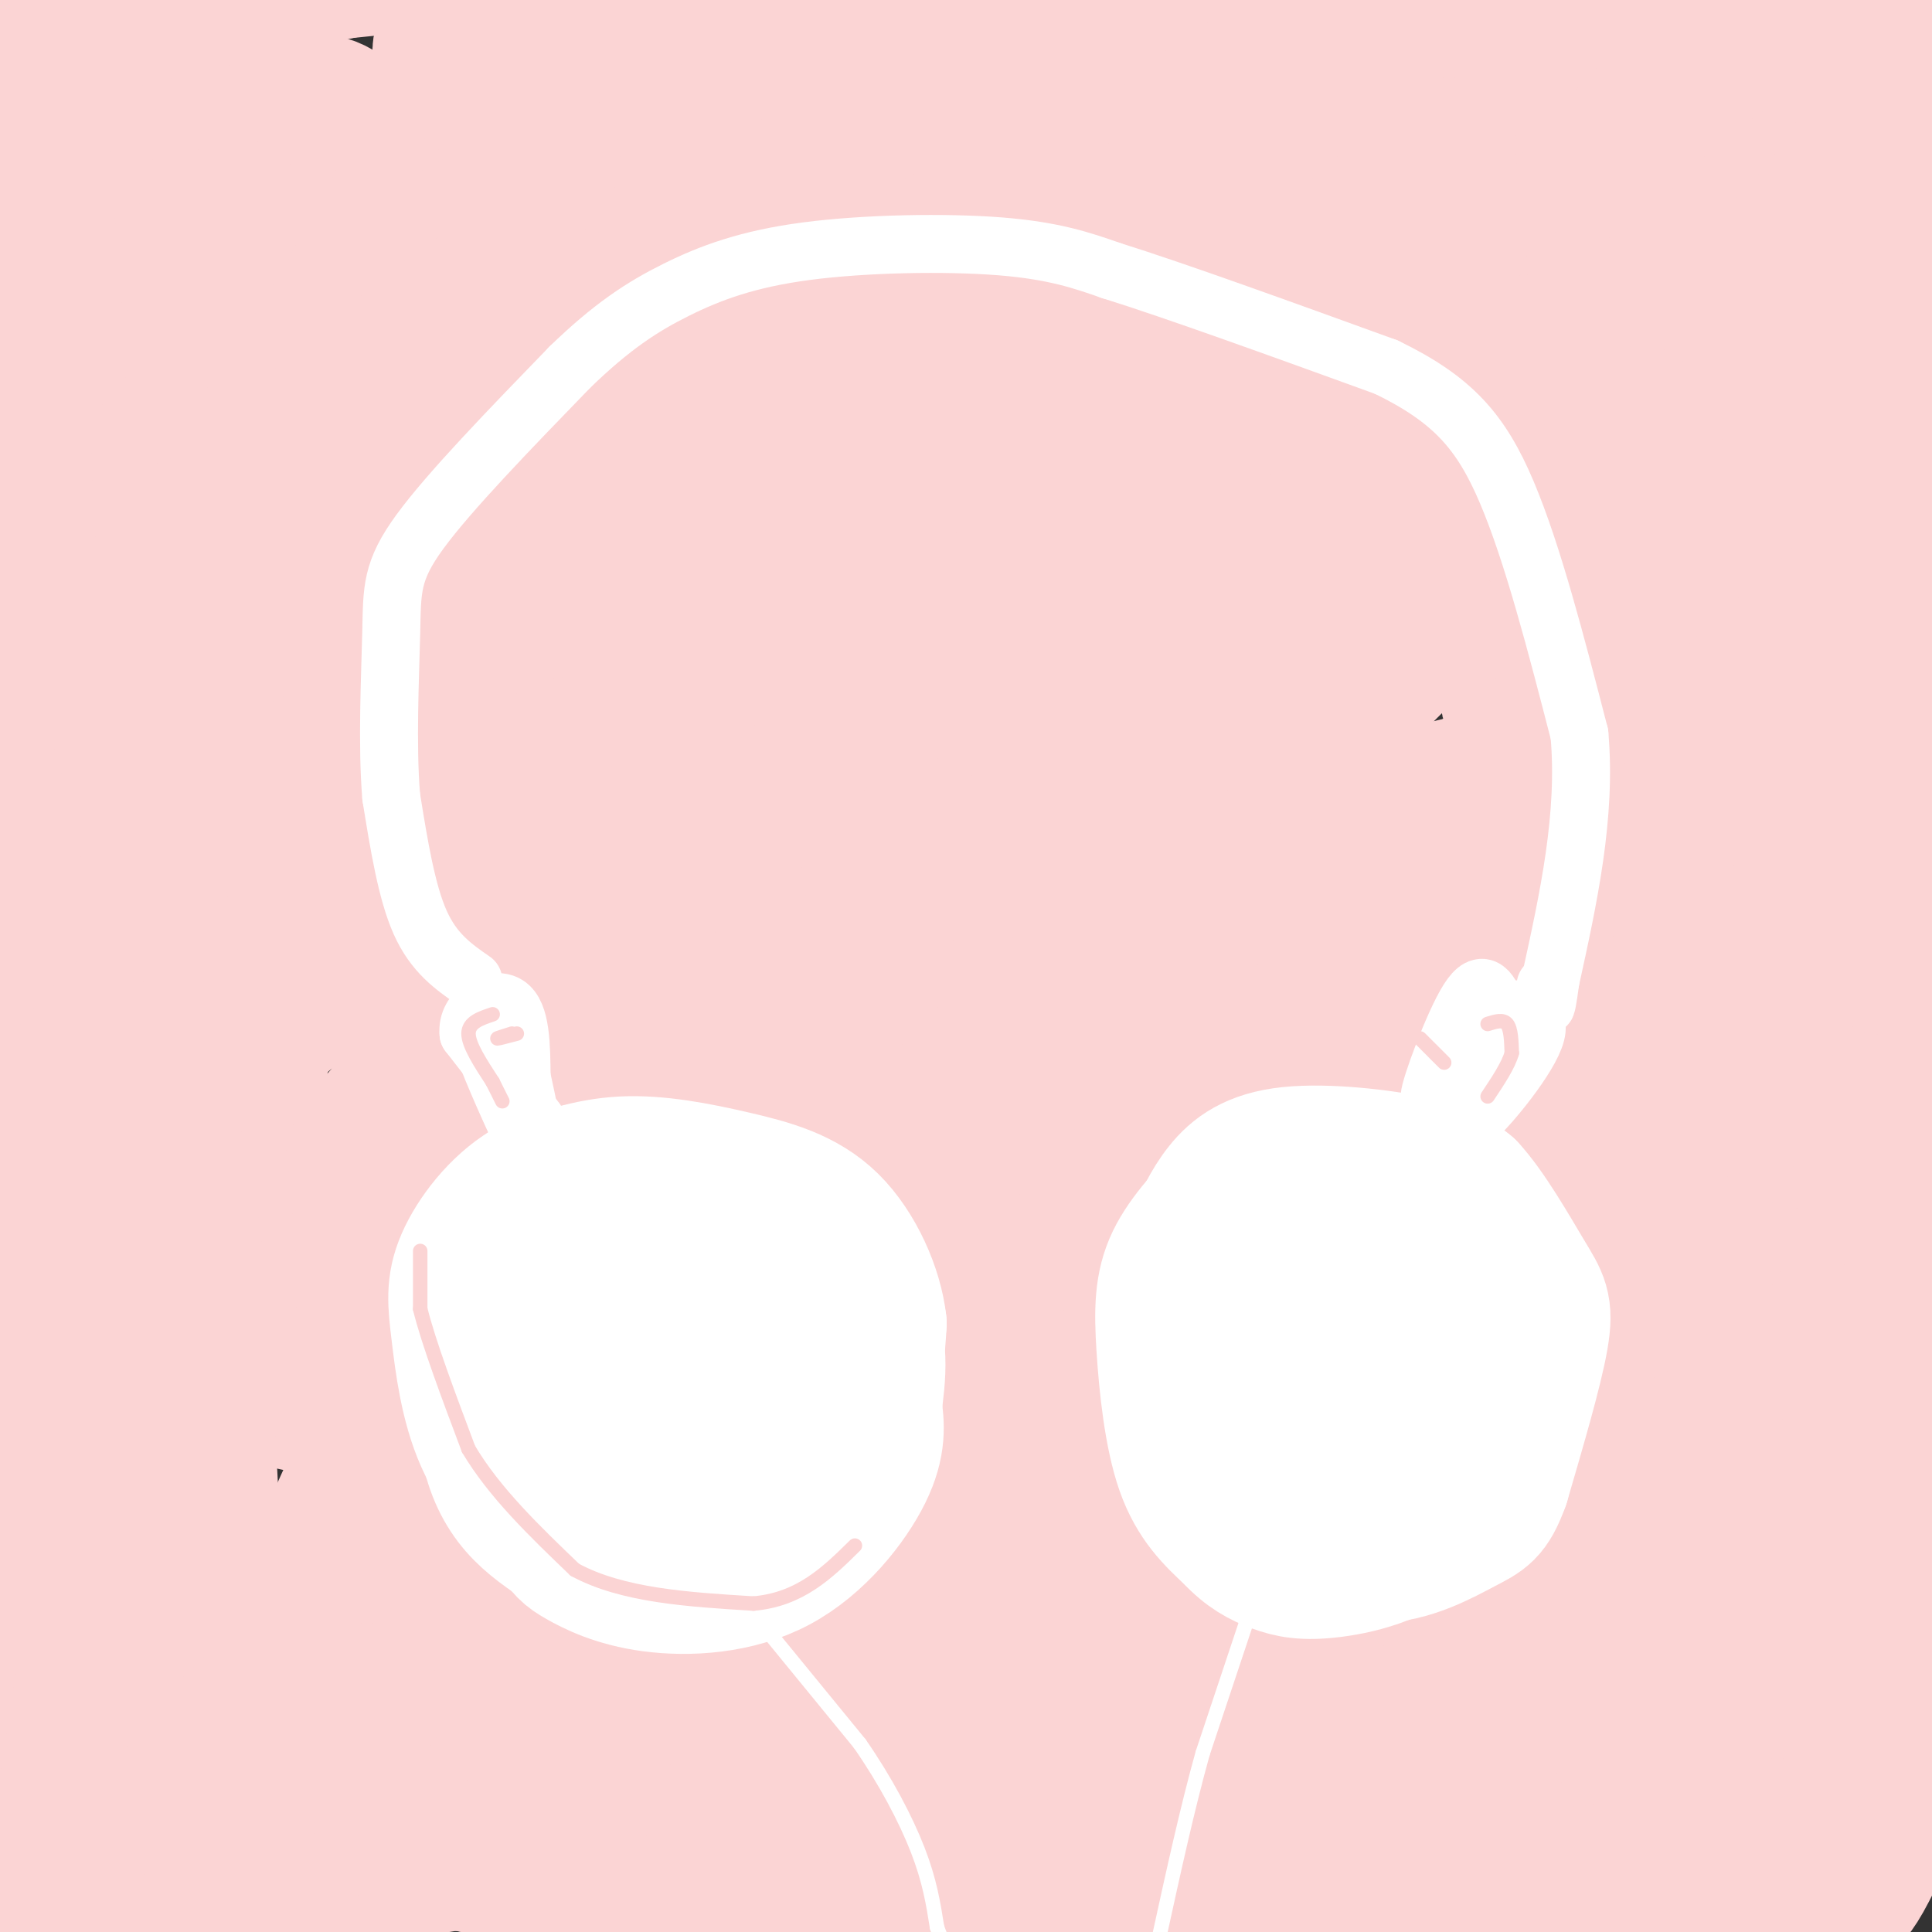 <svg viewBox='0 0 400 400' version='1.1' xmlns='http://www.w3.org/2000/svg' xmlns:xlink='http://www.w3.org/1999/xlink'><rect x="0" y="0" width="400" height="400" fill="#333333" stroke="none"/><g fill='none' stroke='#FBD4D4' stroke-width='28' stroke-linecap='round' stroke-linejoin='round'><path d='M74,39c0.000,0.000 19.000,39.000 19,39'/><path d='M112,67c-3.154,1.266 -6.308,2.531 -9,4c-2.692,1.469 -4.922,3.141 -9,12c-4.078,8.859 -10.003,24.904 -12,33c-1.997,8.096 -0.067,8.244 8,-3c8.067,-11.244 22.269,-33.880 28,-44c5.731,-10.120 2.990,-7.724 3,-11c0.010,-3.276 2.770,-12.224 -7,2c-9.770,14.224 -32.069,51.619 -29,52c3.069,0.381 31.505,-36.251 44,-53c12.495,-16.749 9.050,-13.613 6,-13c-3.050,0.613 -5.706,-1.296 -12,3c-6.294,4.296 -16.227,14.799 -24,25c-7.773,10.201 -13.387,20.101 -19,30'/><path d='M80,104c-6.479,9.169 -13.175,17.090 -2,4c11.175,-13.090 40.223,-47.192 51,-61c10.777,-13.808 3.283,-7.321 -1,-5c-4.283,2.321 -5.353,0.475 -7,-1c-1.647,-1.475 -3.869,-2.580 -14,6c-10.131,8.580 -28.171,26.844 -40,41c-11.829,14.156 -17.449,24.203 -13,21c4.449,-3.203 18.965,-19.658 28,-31c9.035,-11.342 12.587,-17.572 15,-23c2.413,-5.428 3.685,-10.054 1,-11c-2.685,-0.946 -9.328,1.788 -13,2c-3.672,0.212 -4.373,-2.097 -14,10c-9.627,12.097 -28.179,38.599 -28,39c0.179,0.401 19.090,-25.300 38,-51'/><path d='M81,44c7.171,-11.197 6.098,-13.688 4,-15c-2.098,-1.312 -5.220,-1.443 -7,-3c-1.780,-1.557 -2.218,-4.538 -12,6c-9.782,10.538 -28.909,34.596 -29,36c-0.091,1.404 18.855,-19.847 28,-31c9.145,-11.153 8.489,-12.207 6,-14c-2.489,-1.793 -6.810,-4.325 -18,4c-11.190,8.325 -29.247,27.507 -32,29c-2.753,1.493 9.798,-14.703 16,-24c6.202,-9.297 6.054,-11.695 4,-13c-2.054,-1.305 -6.016,-1.516 -10,0c-3.984,1.516 -7.992,4.758 -12,8'/><path d='M19,27c-8.203,6.882 -22.710,20.086 -25,20c-2.290,-0.086 7.638,-13.462 11,-21c3.362,-7.538 0.159,-9.237 -2,-10c-2.159,-0.763 -3.274,-0.590 -6,-1c-2.726,-0.410 -7.065,-1.403 5,-5c12.065,-3.597 40.532,-9.799 69,-16'/><path d='M71,-6c41.429,-4.476 110.500,-7.667 149,-9c38.500,-1.333 46.429,-0.810 60,1c13.571,1.810 32.786,4.905 52,8'/><path d='M332,-6c9.311,-0.609 6.589,-6.132 8,5c1.411,11.132 6.957,38.920 11,60c4.043,21.080 6.584,35.451 1,68c-5.584,32.549 -19.292,83.274 -33,134'/><path d='M319,261c-6.497,25.581 -6.240,22.534 -1,6c5.240,-16.534 15.464,-46.556 19,-64c3.536,-17.444 0.384,-22.312 -2,-26c-2.384,-3.688 -4.000,-6.198 -8,-8c-4.000,-1.802 -10.383,-2.898 -14,-5c-3.617,-2.102 -4.466,-5.210 -31,5c-26.534,10.210 -78.751,33.737 -70,23c8.751,-10.737 78.472,-55.737 77,-59c-1.472,-3.263 -74.135,35.211 -87,42c-12.865,6.789 34.067,-18.105 81,-43'/><path d='M283,132c19.686,-11.276 28.401,-17.964 31,-22c2.599,-4.036 -0.917,-5.418 -38,10c-37.083,15.418 -107.734,47.636 -98,38c9.734,-9.636 99.853,-61.127 130,-80c30.147,-18.873 0.324,-5.130 -39,14c-39.324,19.130 -88.148,43.645 -107,52c-18.852,8.355 -7.734,0.549 30,-23c37.734,-23.549 102.082,-62.840 122,-77c19.918,-14.160 -4.595,-3.189 -40,13c-35.405,16.189 -81.703,37.594 -128,59'/><path d='M146,116c18.767,-15.666 129.685,-84.330 167,-110c37.315,-25.670 1.028,-8.347 -71,29c-72.028,37.347 -179.798,94.717 -151,77c28.798,-17.717 194.162,-110.522 185,-109c-9.162,1.522 -192.851,97.371 -213,104c-20.149,6.629 123.243,-75.963 175,-107c51.757,-31.037 11.878,-10.518 -28,10'/><path d='M210,10c-50.226,24.896 -161.793,82.137 -151,74c10.793,-8.137 143.944,-81.653 146,-85c2.056,-3.347 -126.985,63.474 -140,68c-13.015,4.526 89.996,-53.243 98,-61c8.004,-7.757 -78.999,34.498 -103,45c-24.001,10.502 14.999,-10.749 54,-32'/><path d='M114,19c-13.864,5.081 -75.524,33.783 -73,31c2.524,-2.783 69.234,-37.050 71,-37c1.766,0.050 -61.410,34.416 -84,47c-22.590,12.584 -4.595,3.385 -3,3c1.595,-0.385 -13.211,8.043 5,1c18.211,-7.043 69.438,-29.558 87,-38c17.562,-8.442 1.459,-2.811 -13,3c-14.459,5.811 -27.274,11.803 -41,21c-13.726,9.197 -28.363,21.598 -43,34'/><path d='M20,84c-4.414,5.543 6.050,2.401 14,0c7.950,-2.401 13.385,-4.060 30,-13c16.615,-8.940 44.411,-25.162 57,-33c12.589,-7.838 9.973,-7.293 6,-7c-3.973,0.293 -9.302,0.332 -19,4c-9.698,3.668 -23.766,10.964 -34,18c-10.234,7.036 -16.633,13.811 -20,18c-3.367,4.189 -3.703,5.792 9,-2c12.703,-7.792 38.445,-24.977 49,-33c10.555,-8.023 5.922,-6.882 -2,-4c-7.922,2.882 -19.133,7.507 -31,14c-11.867,6.493 -24.391,14.855 -33,22c-8.609,7.145 -13.305,13.072 -18,19'/><path d='M28,87c-3.854,4.151 -4.488,5.027 2,4c6.488,-1.027 20.099,-3.957 36,-13c15.901,-9.043 34.092,-24.200 40,-31c5.908,-6.800 -0.466,-5.244 -12,1c-11.534,6.244 -28.227,17.177 -39,26c-10.773,8.823 -15.625,15.538 -18,19c-2.375,3.462 -2.272,3.671 -3,5c-0.728,1.329 -2.287,3.778 3,3c5.287,-0.778 17.420,-4.783 25,-8c7.580,-3.217 10.609,-5.647 16,-10c5.391,-4.353 13.146,-10.628 19,-17c5.854,-6.372 9.806,-12.840 7,-16c-2.806,-3.160 -12.371,-3.012 -18,-3c-5.629,0.012 -7.323,-0.112 -16,5c-8.677,5.112 -24.336,15.461 -29,20c-4.664,4.539 1.668,3.270 8,2'/><path d='M49,74c10.555,-5.267 32.941,-19.433 48,-28c15.059,-8.567 22.789,-11.533 13,-19c-9.789,-7.467 -37.097,-19.433 0,-25c37.097,-5.567 138.599,-4.733 187,-3c48.401,1.733 43.700,4.367 39,7'/><path d='M336,6c10.231,4.388 16.308,11.859 24,13c7.692,1.141 16.998,-4.047 1,13c-15.998,17.047 -57.299,56.330 -74,73c-16.701,16.670 -8.802,10.727 1,7c9.802,-3.727 21.509,-5.239 30,-8c8.491,-2.761 13.768,-6.772 22,-16c8.232,-9.228 19.419,-23.673 24,-30c4.581,-6.327 2.555,-4.534 1,-5c-1.555,-0.466 -2.641,-3.189 -5,-4c-2.359,-0.811 -5.991,0.291 -12,3c-6.009,2.709 -14.394,7.025 -22,15c-7.606,7.975 -14.432,19.609 -18,26c-3.568,6.391 -3.876,7.540 -3,12c0.876,4.460 2.938,12.230 5,20'/><path d='M310,125c4.458,3.603 13.103,2.610 18,2c4.897,-0.610 6.046,-0.836 13,-7c6.954,-6.164 19.712,-18.266 28,-28c8.288,-9.734 12.105,-17.101 11,-20c-1.105,-2.899 -7.131,-1.332 -12,0c-4.869,1.332 -8.582,2.428 -16,7c-7.418,4.572 -18.541,12.620 -26,24c-7.459,11.380 -11.254,26.091 -13,34c-1.746,7.909 -1.445,9.014 3,11c4.445,1.986 13.033,4.852 25,-1c11.967,-5.852 27.314,-20.422 30,-25c2.686,-4.578 -7.290,0.835 -21,18c-13.710,17.165 -31.153,46.083 -39,60c-7.847,13.917 -6.099,12.833 -5,15c1.099,2.167 1.550,7.583 2,13'/><path d='M308,228c4.853,1.705 15.986,-0.533 25,-5c9.014,-4.467 15.911,-11.163 21,-18c5.089,-6.837 8.371,-13.814 9,-17c0.629,-3.186 -1.393,-2.581 -3,-3c-1.607,-0.419 -2.798,-1.863 -13,1c-10.202,2.863 -29.414,10.032 -61,37c-31.586,26.968 -75.546,73.735 -69,62c6.546,-11.735 63.599,-81.970 80,-106c16.401,-24.030 -7.851,-1.853 -14,2c-6.149,3.853 5.806,-10.616 -23,13c-28.806,23.616 -98.373,85.319 -105,87c-6.627,1.681 49.687,-56.659 106,-115'/><path d='M261,166c24.323,-25.613 32.130,-32.144 35,-36c2.870,-3.856 0.802,-5.036 -35,24c-35.802,29.036 -105.339,88.288 -132,110c-26.661,21.712 -10.447,5.885 11,-16c21.447,-21.885 48.128,-49.827 79,-79c30.872,-29.173 65.935,-59.575 78,-71c12.065,-11.425 1.133,-3.872 -20,12c-21.133,15.872 -52.468,40.063 -94,76c-41.532,35.937 -93.260,83.621 -107,94c-13.740,10.379 10.509,-16.548 27,-35c16.491,-18.452 25.224,-28.431 59,-59c33.776,-30.569 92.593,-81.730 110,-99c17.407,-17.270 -6.598,-0.649 -35,22c-28.402,22.649 -61.201,51.324 -94,80'/><path d='M143,189c-33.831,29.889 -71.410,64.612 -87,79c-15.590,14.388 -9.193,8.440 -4,0c5.193,-8.440 9.181,-19.374 46,-58c36.819,-38.626 106.468,-104.944 139,-136c32.532,-31.056 27.948,-26.849 4,-9c-23.948,17.849 -67.261,49.341 -114,88c-46.739,38.659 -96.903,84.484 -108,91c-11.097,6.516 16.874,-26.279 28,-41c11.126,-14.721 5.407,-11.369 36,-41c30.593,-29.631 97.497,-92.245 121,-115c23.503,-22.755 3.604,-5.650 -8,2c-11.604,7.650 -14.915,5.844 -61,45c-46.085,39.156 -134.946,119.273 -158,136c-23.054,16.727 19.699,-29.935 45,-57c25.301,-27.065 33.151,-34.532 41,-42'/><path d='M63,131c31.210,-29.421 88.736,-81.973 96,-91c7.264,-9.027 -35.735,25.470 -86,71c-50.265,45.530 -107.798,102.094 -129,121c-21.202,18.906 -6.073,0.154 40,-48c46.073,-48.154 123.090,-125.709 116,-124c-7.090,1.709 -98.287,82.682 -140,122c-41.713,39.318 -33.944,36.982 -7,2c26.944,-34.982 73.062,-102.611 89,-128c15.938,-25.389 1.697,-8.540 -8,1c-9.697,9.540 -14.848,11.770 -20,14'/><path d='M14,71c-6.541,6.455 -12.894,15.593 -13,13c-0.106,-2.593 6.036,-16.916 8,-31c1.964,-14.084 -0.250,-27.929 -2,-14c-1.750,13.929 -3.036,55.630 -1,75c2.036,19.370 7.394,16.407 12,22c4.606,5.593 8.459,19.741 13,41c4.541,21.259 9.771,49.630 15,78'/><path d='M46,255c4.403,19.461 7.912,29.115 11,33c3.088,3.885 5.757,2.001 9,3c3.243,0.999 7.060,4.882 20,-7c12.940,-11.882 35.003,-39.529 48,-56c12.997,-16.471 16.929,-21.768 13,-21c-3.929,0.768 -15.720,7.600 -25,16c-9.280,8.400 -16.048,18.368 -25,35c-8.952,16.632 -20.087,39.929 -26,53c-5.913,13.071 -6.606,15.916 22,-14c28.606,-29.916 86.509,-92.593 83,-83c-3.509,9.593 -68.431,91.455 -90,120c-21.569,28.545 0.216,3.772 22,-21'/><path d='M108,313c17.665,-17.747 50.827,-51.616 87,-86c36.173,-34.384 75.358,-69.284 45,-37c-30.358,32.284 -130.257,131.750 -153,154c-22.743,22.250 31.670,-32.717 75,-71c43.330,-38.283 75.576,-59.882 114,-89c38.424,-29.118 83.025,-65.755 41,-26c-42.025,39.755 -170.677,155.904 -197,179c-26.323,23.096 49.682,-46.859 111,-98c61.318,-51.141 107.948,-83.469 117,-89c9.052,-5.531 -19.474,15.734 -48,37'/><path d='M300,187c-46.808,39.025 -139.829,118.086 -160,135c-20.171,16.914 32.506,-28.320 97,-77c64.494,-48.680 140.804,-100.804 108,-70c-32.804,30.804 -174.723,144.538 -206,170c-31.277,25.462 48.089,-37.349 97,-73c48.911,-35.651 67.369,-44.144 84,-54c16.631,-9.856 31.437,-21.075 -1,4c-32.437,25.075 -112.118,86.443 -143,111c-30.882,24.557 -12.966,12.302 0,4c12.966,-8.302 20.983,-12.651 29,-17'/><path d='M205,320c20.901,-13.034 58.655,-37.119 100,-64c41.345,-26.881 86.281,-56.559 45,-24c-41.281,32.559 -168.778,127.355 -156,122c12.778,-5.355 165.833,-110.863 211,-146c45.167,-35.137 -17.553,0.095 -48,15c-30.447,14.905 -28.620,9.483 -27,6c1.620,-3.483 3.032,-5.026 -1,-3c-4.032,2.026 -13.509,7.622 5,-12c18.509,-19.622 65.002,-64.464 81,-83c15.998,-18.536 1.499,-10.768 -13,-3'/><path d='M402,128c-7.202,0.045 -18.706,1.657 -25,4c-6.294,2.343 -7.377,5.416 1,-7c8.377,-12.416 26.213,-40.322 26,-38c-0.213,2.322 -18.477,34.871 -24,49c-5.523,14.129 1.695,9.839 8,10c6.305,0.161 11.698,4.774 15,7c3.302,2.226 4.515,2.065 5,-1c0.485,-3.065 0.243,-9.032 0,-15'/><path d='M408,137c-5.135,7.085 -17.972,32.298 -22,46c-4.028,13.702 0.751,15.893 4,17c3.249,1.107 4.966,1.131 7,-7c2.034,-8.131 4.384,-24.417 4,-34c-0.384,-9.583 -3.501,-12.461 -11,-6c-7.499,6.461 -19.379,22.263 -26,33c-6.621,10.737 -7.984,16.409 -8,20c-0.016,3.591 1.313,5.100 6,-1c4.687,-6.100 12.730,-19.810 18,-31c5.270,-11.190 7.765,-19.859 9,-25c1.235,-5.141 1.210,-6.755 0,-8c-1.210,-1.245 -3.605,-2.123 -6,-3'/><path d='M383,138c-8.588,7.882 -27.060,29.088 -25,27c2.060,-2.088 24.650,-27.469 34,-39c9.350,-11.531 5.458,-9.213 3,-9c-2.458,0.213 -3.484,-1.680 -13,6c-9.516,7.680 -27.522,24.934 -28,26c-0.478,1.066 16.573,-14.054 29,-28c12.427,-13.946 20.230,-26.716 24,-36c3.770,-9.284 3.506,-15.081 3,-23c-0.506,-7.919 -1.253,-17.959 -2,-28'/><path d='M408,34c2.339,-15.521 9.188,-40.325 13,-51c3.812,-10.675 4.589,-7.222 6,-6c1.411,1.222 3.457,0.214 6,1c2.543,0.786 5.584,3.368 0,12c-5.584,8.632 -19.792,23.316 -34,38'/><path d='M399,28c-2.258,0.464 9.096,-17.376 14,-26c4.904,-8.624 3.357,-8.031 2,-9c-1.357,-0.969 -2.525,-3.499 -5,-4c-2.475,-0.501 -6.259,1.026 -12,9c-5.741,7.974 -13.440,22.395 -17,29c-3.560,6.605 -2.983,5.396 -5,16c-2.017,10.604 -6.629,33.022 -6,43c0.629,9.978 6.499,7.517 12,2c5.501,-5.517 10.631,-14.090 15,-24c4.369,-9.910 7.975,-21.156 9,-32c1.025,-10.844 -0.532,-21.284 -1,-26c-0.468,-4.716 0.153,-3.707 -3,-3c-3.153,0.707 -10.080,1.114 -16,4c-5.920,2.886 -10.834,8.253 -16,17c-5.166,8.747 -10.583,20.873 -16,33'/><path d='M354,57c-2.169,6.443 0.407,6.051 6,2c5.593,-4.051 14.202,-11.760 21,-22c6.798,-10.240 11.783,-23.011 13,-30c1.217,-6.989 -1.336,-8.198 -2,-10c-0.664,-1.802 0.560,-4.199 -7,-1c-7.560,3.199 -23.904,11.993 -37,22c-13.096,10.007 -22.945,21.227 -18,17c4.945,-4.227 24.685,-23.899 34,-35c9.315,-11.101 8.206,-13.629 8,-15c-0.206,-1.371 0.491,-1.584 -4,-2c-4.491,-0.416 -14.171,-1.035 -39,11c-24.829,12.035 -64.808,36.724 -72,40c-7.192,3.276 18.404,-14.862 44,-33'/><path d='M301,1c21.146,-15.522 52.013,-37.828 28,-21c-24.013,16.828 -102.904,72.789 -104,73c-1.096,0.211 75.603,-55.330 96,-72c20.397,-16.670 -15.510,5.530 -42,22c-26.490,16.470 -43.564,27.208 -32,24c11.564,-3.208 51.767,-20.364 67,-25c15.233,-4.636 5.495,3.247 -1,10c-6.495,6.753 -9.748,12.377 -13,18'/><path d='M300,30c-9.591,9.513 -27.069,24.294 -36,33c-8.931,8.706 -9.316,11.336 -9,13c0.316,1.664 1.334,2.363 1,5c-0.334,2.637 -2.021,7.214 7,2c9.021,-5.214 28.749,-20.219 36,-28c7.251,-7.781 2.024,-8.339 -3,-7c-5.024,1.339 -9.846,4.574 -11,4c-1.154,-0.574 1.361,-4.958 -30,24c-31.361,28.958 -96.597,91.258 -124,118c-27.403,26.742 -16.972,17.926 -13,16c3.972,-1.926 1.486,3.037 -1,8'/><path d='M117,218c0.486,-9.786 2.202,-38.252 2,-52c-0.202,-13.748 -2.323,-12.777 -5,-10c-2.677,2.777 -5.911,7.361 -8,16c-2.089,8.639 -3.035,21.334 -2,34c1.035,12.666 4.051,25.302 9,37c4.949,11.698 11.833,22.457 15,12c3.167,-10.457 2.619,-42.131 4,-61c1.381,-18.869 4.690,-24.935 8,-31'/><path d='M140,163c-2.436,12.462 -12.526,59.117 -16,81c-3.474,21.883 -0.331,18.994 3,19c3.331,0.006 6.852,2.908 10,4c3.148,1.092 5.923,0.374 17,-19c11.077,-19.374 30.455,-57.404 36,-71c5.545,-13.596 -2.742,-2.758 -10,13c-7.258,15.758 -13.486,36.435 -17,48c-3.514,11.565 -4.313,14.017 -5,23c-0.687,8.983 -1.262,24.495 1,33c2.262,8.505 7.361,10.001 22,-1c14.639,-11.001 38.820,-34.501 63,-58'/><path d='M244,235c16.333,-17.000 25.667,-30.500 17,-15c-8.667,15.500 -35.333,60.000 -45,76c-9.667,16.000 -2.333,3.500 5,-9'/><path d='M374,236c0.077,28.030 0.155,56.060 2,63c1.845,6.940 5.458,-7.208 6,-28c0.542,-20.792 -1.988,-48.226 -2,-44c-0.012,4.226 2.494,40.113 5,76'/><path d='M385,303c0.532,13.934 -0.637,10.768 1,5c1.637,-5.768 6.079,-14.138 7,-25c0.921,-10.862 -1.678,-24.216 -3,-37c-1.322,-12.784 -1.367,-24.998 -4,-8c-2.633,16.998 -7.854,63.208 -10,85c-2.146,21.792 -1.219,19.165 0,22c1.219,2.835 2.729,11.131 4,16c1.271,4.869 2.304,6.311 4,2c1.696,-4.311 4.056,-14.375 5,-27c0.944,-12.625 0.472,-27.813 0,-43'/><path d='M389,293c0.437,-11.654 1.530,-19.290 -1,-4c-2.530,15.290 -8.683,53.506 -11,73c-2.317,19.494 -0.798,20.265 0,22c0.798,1.735 0.875,4.432 3,3c2.125,-1.432 6.299,-6.994 12,-21c5.701,-14.006 12.928,-36.455 9,-29c-3.928,7.455 -19.012,44.813 -24,59c-4.988,14.187 0.119,5.204 3,1c2.881,-4.204 3.538,-3.630 6,-8c2.462,-4.370 6.731,-13.685 11,-23'/><path d='M397,366c3.135,-6.501 5.471,-11.253 -8,-7c-13.471,4.253 -42.749,17.513 -55,23c-12.251,5.487 -7.473,3.203 -14,4c-6.527,0.797 -24.357,4.675 -24,0c0.357,-4.675 18.902,-17.905 38,-28c19.098,-10.095 38.748,-17.056 26,-12c-12.748,5.056 -57.894,22.131 -89,32c-31.106,9.869 -48.173,12.534 -47,9c1.173,-3.534 20.587,-13.267 40,-23'/><path d='M264,364c28.341,-16.263 79.192,-45.420 94,-55c14.808,-9.580 -6.429,0.417 -11,1c-4.571,0.583 7.523,-8.249 -25,13c-32.523,21.249 -109.664,72.579 -127,80c-17.336,7.421 25.134,-29.067 68,-62c42.866,-32.933 86.127,-62.311 100,-73c13.873,-10.689 -1.642,-2.690 -45,28c-43.358,30.690 -114.558,84.070 -120,86c-5.442,1.930 54.874,-47.592 91,-76c36.126,-28.408 48.063,-35.704 60,-43'/><path d='M349,263c10.576,-7.822 7.017,-5.877 1,-3c-6.017,2.877 -14.493,6.686 -47,29c-32.507,22.314 -89.046,63.134 -90,66c-0.954,2.866 53.675,-32.222 85,-50c31.325,-17.778 39.344,-18.245 42,-16c2.656,2.245 -0.051,7.204 -21,25c-20.949,17.796 -60.141,48.430 -59,49c1.141,0.570 42.615,-28.925 70,-47c27.385,-18.075 40.680,-24.732 35,-19c-5.680,5.732 -30.337,23.851 -55,40c-24.663,16.149 -49.332,30.328 -46,26c3.332,-4.328 34.666,-27.164 66,-50'/><path d='M330,313c26.828,-17.054 60.898,-34.691 46,-28c-14.898,6.691 -78.764,37.708 -121,55c-42.236,17.292 -62.841,20.859 -73,25c-10.159,4.141 -9.872,8.854 -2,-2c7.872,-10.854 23.328,-37.277 31,-52c7.672,-14.723 7.560,-17.747 6,-21c-1.560,-3.253 -4.567,-6.736 -9,-10c-4.433,-3.264 -10.291,-6.308 -24,-8c-13.709,-1.692 -35.268,-2.033 -45,-3c-9.732,-0.967 -7.638,-2.562 -7,-9c0.638,-6.438 -0.181,-17.719 -1,-29'/><path d='M131,231c-0.994,-4.919 -2.981,-2.718 -7,2c-4.019,4.718 -10.072,11.952 -13,24c-2.928,12.048 -2.732,28.909 -2,37c0.732,8.091 1.999,7.411 3,8c1.001,0.589 1.737,2.446 6,3c4.263,0.554 12.055,-0.195 18,-6c5.945,-5.805 10.044,-16.668 13,-25c2.956,-8.332 4.770,-14.135 6,-23c1.230,-8.865 1.877,-20.794 0,-28c-1.877,-7.206 -6.276,-9.691 -9,-12c-2.724,-2.309 -3.771,-4.444 -10,-1c-6.229,3.444 -17.638,12.466 -23,20c-5.362,7.534 -4.675,13.581 -3,18c1.675,4.419 4.337,7.209 7,10'/><path d='M54,220c-5.933,5.458 -11.867,10.917 -15,15c-3.133,4.083 -3.466,6.791 -5,13c-1.534,6.209 -4.268,15.920 -4,25c0.268,9.080 3.537,17.531 5,22c1.463,4.469 1.119,4.956 3,0c1.881,-4.956 5.986,-15.357 8,-21c2.014,-5.643 1.937,-6.529 1,-17c-0.937,-10.471 -2.732,-30.527 -5,-41c-2.268,-10.473 -5.007,-11.363 -7,-16c-1.993,-4.637 -3.239,-13.020 -5,-2c-1.761,11.020 -4.038,41.445 -3,65c1.038,23.555 5.392,40.242 8,49c2.608,8.758 3.471,9.589 5,13c1.529,3.411 3.722,9.403 4,0c0.278,-9.403 -1.361,-34.202 -3,-59'/><path d='M41,266c-1.378,-16.029 -3.325,-26.603 -7,-35c-3.675,-8.397 -9.080,-14.618 -12,-16c-2.920,-1.382 -3.356,2.076 -5,4c-1.644,1.924 -4.495,2.315 -6,19c-1.505,16.685 -1.663,49.663 -2,65c-0.337,15.337 -0.853,13.033 1,20c1.853,6.967 6.074,23.206 8,30c1.926,6.794 1.557,4.142 3,4c1.443,-0.142 4.699,2.225 7,0c2.301,-2.225 3.647,-9.041 4,-21c0.353,-11.959 -0.288,-29.061 -3,-43c-2.712,-13.939 -7.494,-24.715 -12,-28c-4.506,-3.285 -8.737,0.921 -12,7c-3.263,6.079 -5.560,14.029 -7,20c-1.440,5.971 -2.025,9.961 -1,26c1.025,16.039 3.661,44.126 6,59c2.339,14.874 4.383,16.535 6,14c1.617,-2.535 2.809,-9.268 4,-16'/><path d='M13,375c3.651,-22.901 10.777,-72.155 12,-65c1.223,7.155 -3.457,70.719 -3,92c0.457,21.281 6.053,0.277 11,-12c4.947,-12.277 9.247,-15.829 14,-28c4.753,-12.171 9.960,-32.963 9,-39c-0.960,-6.037 -8.085,2.681 -14,21c-5.915,18.319 -10.618,46.241 -11,58c-0.382,11.759 3.558,7.356 6,6c2.442,-1.356 3.386,0.336 11,-6c7.614,-6.336 21.896,-20.698 33,-36c11.104,-15.302 19.028,-31.543 22,-40c2.972,-8.457 0.992,-9.131 -4,-6c-4.992,3.131 -12.996,10.065 -21,17'/><path d='M78,337c-11.606,16.221 -30.122,48.273 -39,63c-8.878,14.727 -8.120,12.129 -1,8c7.120,-4.129 20.600,-9.790 37,-23c16.400,-13.210 35.718,-33.971 47,-46c11.282,-12.029 14.528,-15.326 17,-21c2.472,-5.674 4.169,-13.723 3,-17c-1.169,-3.277 -5.205,-1.780 -19,12c-13.795,13.780 -37.350,39.845 -54,59c-16.650,19.155 -26.394,31.401 -12,21c14.394,-10.401 52.928,-43.447 75,-64c22.072,-20.553 27.684,-28.612 33,-34c5.316,-5.388 10.338,-8.106 2,-7c-8.338,1.106 -30.035,6.037 -51,17c-20.965,10.963 -41.197,27.959 -56,41c-14.803,13.041 -24.178,22.126 -20,23c4.178,0.874 21.908,-6.465 46,-18c24.092,-11.535 54.546,-27.268 85,-43'/><path d='M171,308c32.962,-15.339 72.866,-32.186 60,-24c-12.866,8.186 -78.501,41.407 -92,53c-13.499,11.593 25.137,1.560 57,-8c31.863,-9.560 56.953,-18.645 45,-14c-11.953,4.645 -60.949,23.020 -90,32c-29.051,8.980 -38.157,8.566 -47,8c-8.843,-0.566 -17.421,-1.283 -26,-2'/><path d='M78,353c-4.667,-0.833 -3.333,-1.917 -2,-3'/><path d='M143,358c-3.697,6.831 -7.394,13.662 -4,18c3.394,4.338 13.879,6.183 20,5c6.121,-1.183 7.879,-5.396 -15,-3c-22.879,2.396 -70.394,11.399 -70,11c0.394,-0.399 48.697,-10.199 97,-20'/><path d='M171,369c19.390,-4.259 19.367,-4.906 17,-3c-2.367,1.906 -7.076,6.364 -15,10c-7.924,3.636 -19.062,6.449 -33,9c-13.938,2.551 -30.676,4.841 -35,4c-4.324,-0.841 3.764,-4.812 38,-11c34.236,-6.188 94.618,-14.594 155,-23'/><path d='M298,355c28.155,-4.720 21.043,-5.019 13,-2c-8.043,3.019 -17.017,9.356 -34,16c-16.983,6.644 -41.976,13.595 -56,17c-14.024,3.405 -17.079,3.263 -18,1c-0.921,-2.263 0.290,-6.648 -12,-6c-12.290,0.648 -38.083,6.328 -56,8c-17.917,1.672 -27.959,-0.664 -38,-3'/><path d='M97,386c-9.333,-1.667 -13.667,-4.333 -18,-7'/><path d='M366,293c-1.397,-2.015 -2.795,-4.031 -18,9c-15.205,13.031 -44.218,41.108 -59,56c-14.782,14.892 -15.335,16.600 5,1c20.335,-15.600 61.557,-48.506 72,-58c10.443,-9.494 -9.891,4.424 -27,20c-17.109,15.576 -30.991,32.809 -30,36c0.991,3.191 16.855,-7.660 32,-20c15.145,-12.340 29.573,-26.170 44,-40'/><path d='M385,297c-0.481,1.334 -23.684,24.670 -36,39c-12.316,14.330 -13.746,19.654 -14,23c-0.254,3.346 0.669,4.713 5,3c4.331,-1.713 12.072,-6.508 20,-12c7.928,-5.492 16.044,-11.682 26,-25c9.956,-13.318 21.751,-33.766 10,-21c-11.751,12.766 -47.048,58.745 -46,68c1.048,9.255 38.442,-18.213 52,-28c13.558,-9.787 3.279,-1.894 -7,6'/><path d='M395,350c-6.301,3.958 -18.554,10.855 -23,14c-4.446,3.145 -1.085,2.540 3,2c4.085,-0.540 8.893,-1.015 19,-9c10.107,-7.985 25.513,-23.481 24,-22c-1.513,1.481 -19.946,19.937 -21,24c-1.054,4.063 15.270,-6.268 25,-15c9.730,-8.732 12.865,-15.866 16,-23'/><path d='M368,378c-11.044,4.792 -22.089,9.585 -24,12c-1.911,2.415 5.311,2.454 13,1c7.689,-1.454 15.844,-4.400 19,-5c3.156,-0.600 1.311,1.146 -2,3c-3.311,1.854 -8.089,3.815 -12,4c-3.911,0.185 -6.956,-1.408 -10,-3'/><path d='M352,390c-6.829,-1.676 -18.903,-4.367 -39,0c-20.097,4.367 -48.219,15.791 -44,12c4.219,-3.791 40.777,-22.797 42,-25c1.223,-2.203 -32.888,12.399 -67,27'/><path d='M244,404c-13.246,6.113 -12.859,7.895 -25,6c-12.141,-1.895 -36.808,-7.466 -48,-10c-11.192,-2.534 -8.907,-2.032 -11,-4c-2.093,-1.968 -8.564,-6.406 -11,-11c-2.436,-4.594 -0.839,-9.345 3,-14c3.839,-4.655 9.918,-9.215 15,-13c5.082,-3.785 9.166,-6.796 18,-10c8.834,-3.204 22.417,-6.602 36,-10'/></g>
<g fill='none' stroke='#FFFFFF' stroke-width='28' stroke-linecap='round' stroke-linejoin='round'><path d='M154,259c-5.351,-2.770 -10.701,-5.540 -17,-5c-6.299,0.540 -13.545,4.390 -18,11c-4.455,6.610 -6.118,15.980 -5,24c1.118,8.020 5.018,14.690 8,19c2.982,4.310 5.047,6.258 10,8c4.953,1.742 12.795,3.277 20,1c7.205,-2.277 13.773,-8.365 17,-15c3.227,-6.635 3.114,-13.818 3,-21'/><path d='M172,281c-2.163,-7.002 -9.072,-14.006 -15,-17c-5.928,-2.994 -10.877,-1.978 -16,0c-5.123,1.978 -10.419,4.918 -14,8c-3.581,3.082 -5.445,6.306 -7,10c-1.555,3.694 -2.801,7.858 0,13c2.801,5.142 9.647,11.264 15,15c5.353,3.736 9.211,5.087 15,1c5.789,-4.087 13.508,-13.614 17,-18c3.492,-4.386 2.758,-3.633 1,-9c-1.758,-5.367 -4.539,-16.855 -8,-22c-3.461,-5.145 -7.601,-3.948 -12,-3c-4.399,0.948 -9.055,1.646 -13,3c-3.945,1.354 -7.177,3.365 -10,7c-2.823,3.635 -5.235,8.896 -5,15c0.235,6.104 3.118,13.052 6,20'/><path d='M126,304c3.604,5.474 9.615,9.158 15,10c5.385,0.842 10.144,-1.159 13,-4c2.856,-2.841 3.809,-6.522 4,-13c0.191,-6.478 -0.380,-15.752 -2,-21c-1.620,-5.248 -4.290,-6.468 -8,-8c-3.710,-1.532 -8.460,-3.374 -13,-1c-4.540,2.374 -8.868,8.964 -10,14c-1.132,5.036 0.934,8.518 3,12'/><path d='M143,285c-0.974,3.535 -1.948,7.070 -2,9c-0.052,1.930 0.818,2.255 2,2c1.182,-0.255 2.678,-1.089 3,-4c0.322,-2.911 -0.529,-7.899 -2,-9c-1.471,-1.101 -3.563,1.685 -4,4c-0.437,2.315 0.782,4.157 2,6'/><path d='M173,285c0.167,-7.250 0.333,-14.500 -3,-20c-3.333,-5.500 -10.167,-9.250 -17,-13'/><path d='M153,252c-9.619,-2.250 -25.167,-1.375 -33,0c-7.833,1.375 -7.952,3.250 -9,6c-1.048,2.750 -3.024,6.375 -5,10'/><path d='M106,268c-1.842,3.582 -3.947,7.537 -5,13c-1.053,5.463 -1.053,12.432 0,18c1.053,5.568 3.158,9.734 6,13c2.842,3.266 6.421,5.633 10,8'/><path d='M117,320c6.239,1.882 16.837,2.587 25,1c8.163,-1.587 13.890,-5.466 20,-11c6.110,-5.534 12.603,-12.724 16,-19c3.397,-6.276 3.699,-11.638 4,-17'/><path d='M182,274c-0.737,-6.904 -4.579,-15.665 -10,-21c-5.421,-5.335 -12.421,-7.244 -20,-9c-7.579,-1.756 -15.737,-3.359 -23,-3c-7.263,0.359 -13.632,2.679 -20,5'/><path d='M109,246c-5.943,3.552 -10.799,9.931 -13,15c-2.201,5.069 -1.746,8.826 -1,15c0.746,6.174 1.785,14.764 5,22c3.215,7.236 8.608,13.118 14,19'/><path d='M114,317c2.962,3.999 3.365,4.497 6,6c2.635,1.503 7.500,4.011 15,5c7.500,0.989 17.635,0.459 26,-4c8.365,-4.459 14.962,-12.845 18,-19c3.038,-6.155 2.519,-10.077 2,-14'/><path d='M181,291c0.800,-5.822 1.800,-13.378 -2,-20c-3.800,-6.622 -12.400,-12.311 -21,-18'/><path d='M255,246c-4.786,4.964 -9.571,9.929 -12,15c-2.429,5.071 -2.500,10.250 -2,18c0.500,7.750 1.571,18.071 4,25c2.429,6.929 6.214,10.464 10,14'/><path d='M255,318c3.153,3.403 6.035,4.909 9,6c2.965,1.091 6.011,1.767 12,1c5.989,-0.767 14.920,-2.976 22,-10c7.080,-7.024 12.309,-18.864 14,-28c1.691,-9.136 -0.154,-15.568 -2,-22'/><path d='M310,265c-0.671,-5.349 -1.348,-7.721 -8,-11c-6.652,-3.279 -19.280,-7.467 -26,-9c-6.720,-1.533 -7.531,-0.413 -11,3c-3.469,3.413 -9.595,9.119 -13,14c-3.405,4.881 -4.088,8.937 -2,17c2.088,8.063 6.947,20.132 11,26c4.053,5.868 7.301,5.534 12,4c4.699,-1.534 10.850,-4.267 17,-7'/><path d='M290,302c4.591,-4.783 7.568,-13.241 6,-21c-1.568,-7.759 -7.681,-14.819 -14,-17c-6.319,-2.181 -12.845,0.519 -17,4c-4.155,3.481 -5.939,7.745 -6,12c-0.061,4.255 1.602,8.500 3,11c1.398,2.500 2.529,3.254 6,4c3.471,0.746 9.280,1.485 13,-2c3.720,-3.485 5.352,-11.194 6,-16c0.648,-4.806 0.312,-6.708 -1,-9c-1.312,-2.292 -3.599,-4.975 -6,-5c-2.401,-0.025 -4.916,2.609 -7,7c-2.084,4.391 -3.738,10.540 -3,14c0.738,3.460 3.869,4.230 7,5'/><path d='M277,289c2.905,-1.385 6.668,-7.346 8,-11c1.332,-3.654 0.233,-5.000 -1,-6c-1.233,-1.000 -2.601,-1.654 -4,-1c-1.399,0.654 -2.828,2.615 -3,5c-0.172,2.385 0.914,5.192 2,8'/><path d='M247,257c1.661,-3.827 3.321,-7.655 6,-11c2.679,-3.345 6.375,-6.208 14,-7c7.625,-0.792 19.179,0.488 26,2c6.821,1.512 8.911,3.256 11,5'/><path d='M304,246c4.143,4.429 9.000,13.000 12,18c3.000,5.000 4.143,6.429 3,13c-1.143,6.571 -4.571,18.286 -8,30'/><path d='M311,307c-2.226,6.226 -3.792,6.792 -8,9c-4.208,2.208 -11.060,6.060 -18,6c-6.940,-0.060 -13.970,-4.030 -21,-8'/><path d='M264,314c-3.500,-1.333 -1.750,-0.667 0,0'/></g>
<g fill='none' stroke='#FFFFFF' stroke-width='12' stroke-linecap='round' stroke-linejoin='round'><path d='M111,232c0.000,0.000 -14.000,-18.000 -14,-18'/><path d='M97,214c-0.533,-4.800 5.133,-7.800 8,-6c2.867,1.800 2.933,8.400 3,15'/><path d='M108,223c1.306,6.037 3.072,13.628 1,11c-2.072,-2.628 -7.981,-15.477 -8,-15c-0.019,0.477 5.852,14.279 9,20c3.148,5.721 3.574,3.360 4,1'/><path d='M306,208c-4.978,10.289 -9.956,20.578 -10,19c-0.044,-1.578 4.844,-15.022 8,-20c3.156,-4.978 4.578,-1.489 6,2'/><path d='M310,209c3.500,0.321 9.250,0.125 8,5c-1.250,4.875 -9.500,14.821 -12,17c-2.500,2.179 0.750,-3.411 4,-9'/><path d='M310,222c1.762,-5.143 4.167,-13.500 4,-13c-0.167,0.500 -2.905,9.857 -4,13c-1.095,3.143 -0.548,0.071 0,-3'/><path d='M98,203c-4.083,-2.833 -8.167,-5.667 -11,-12c-2.833,-6.333 -4.417,-16.167 -6,-26'/><path d='M81,165c-0.917,-10.869 -0.208,-25.042 0,-34c0.208,-8.958 -0.083,-12.702 6,-21c6.083,-8.298 18.542,-21.149 31,-34'/><path d='M118,76c8.707,-8.431 14.973,-12.507 22,-16c7.027,-3.493 14.815,-6.402 27,-8c12.185,-1.598 28.767,-1.885 40,-1c11.233,0.885 17.116,2.943 23,5'/><path d='M230,56c13.333,4.167 35.167,12.083 57,20'/><path d='M287,76c13.756,6.667 19.644,13.333 25,26c5.356,12.667 10.178,31.333 15,50'/><path d='M327,152c1.500,16.833 -2.250,33.917 -6,51'/><path d='M321,203c-1.167,8.667 -1.083,4.833 -1,1'/></g>
<g fill='none' stroke='#FFFFFF' stroke-width='3' stroke-linecap='round' stroke-linejoin='round'><path d='M160,339c0.000,0.000 18.000,22.000 18,22'/><path d='M178,361c5.289,7.600 9.511,15.600 12,22c2.489,6.400 3.244,11.200 4,16'/><path d='M194,399c1.167,3.500 2.083,4.250 3,5'/><path d='M259,333c0.000,0.000 -10.000,30.000 -10,30'/><path d='M249,363c-3.167,11.333 -6.083,24.667 -9,38'/><path d='M240,401c-1.500,6.500 -0.750,3.750 0,1'/></g>
<g fill='none' stroke='#FBD4D4' stroke-width='3' stroke-linecap='round' stroke-linejoin='round'><path d='M102,210c-2.500,0.833 -5.000,1.667 -5,4c0.000,2.333 2.500,6.167 5,10'/><path d='M102,224c1.167,2.333 1.583,3.167 2,4'/><path d='M308,212c1.583,-0.500 3.167,-1.000 4,0c0.833,1.000 0.917,3.500 1,6'/><path d='M313,218c-0.667,2.500 -2.833,5.750 -5,9'/><path d='M87,259c0.000,0.000 0.000,12.000 0,12'/><path d='M87,271c1.667,6.833 5.833,17.917 10,29'/><path d='M97,300c5.333,9.000 13.667,17.000 22,25'/><path d='M119,325c9.833,5.333 23.417,6.167 37,7'/><path d='M156,332c9.667,-0.833 15.333,-6.417 21,-12'/><path d='M106,214c-1.583,0.500 -3.167,1.000 -3,1c0.167,0.000 2.083,-0.500 4,-1'/><path d='M294,215c0.000,0.000 5.000,5.000 5,5'/></g>
</svg>